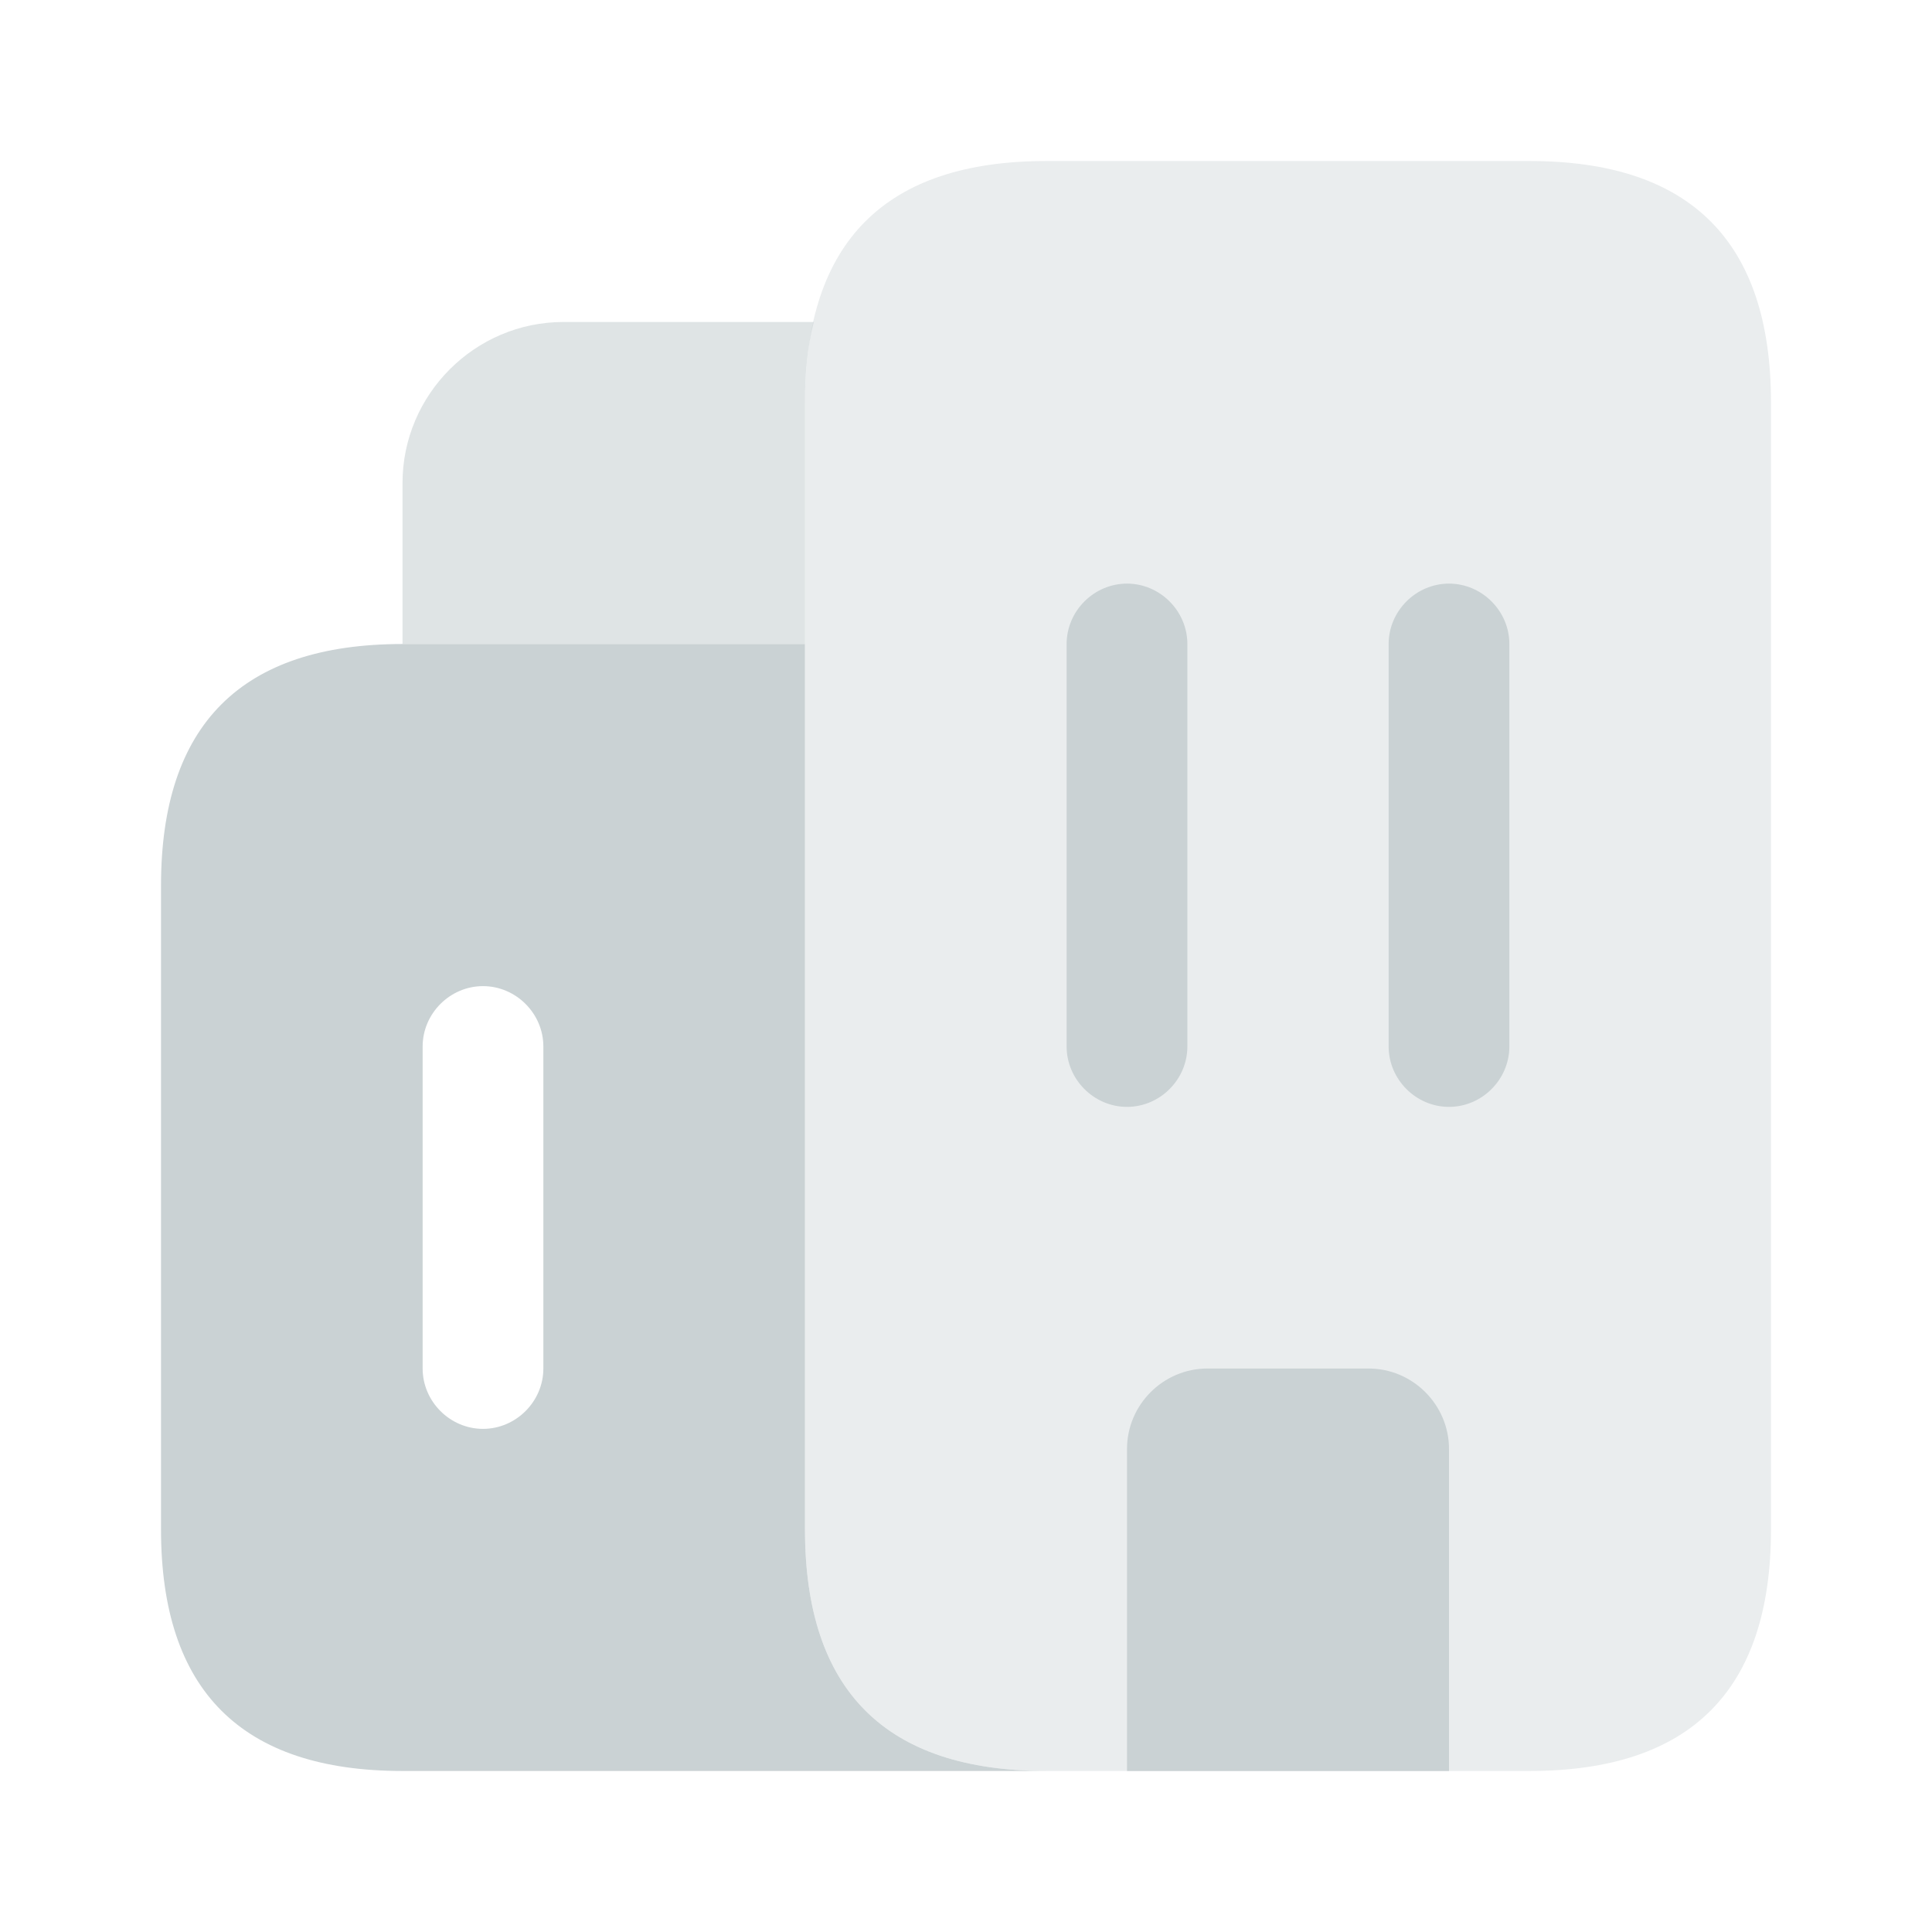 <svg width="50" height="50" viewBox="0 0 50 50" fill="none" xmlns="http://www.w3.org/2000/svg">
<path opacity="0.6" d="M21.062 8.333C20.896 8.958 20.833 9.646 20.833 10.417V16.667H10.417V12.5C10.417 10.208 12.292 8.333 14.583 8.333H21.062Z" fill="#CAD2D4"/>
<path d="M20.833 39.583V16.667H10.417C6.25 16.667 4.167 18.75 4.167 22.917V39.583C4.167 43.75 6.25 45.833 10.417 45.833H27.083C22.917 45.833 20.833 43.75 20.833 39.583ZM14.062 35.417C14.062 36.271 13.354 36.979 12.5 36.979C11.646 36.979 10.938 36.271 10.938 35.417V27.083C10.938 26.229 11.646 25.521 12.5 25.521C13.354 25.521 14.062 26.229 14.062 27.083V35.417Z" fill="#CAD2D4"/>
<path opacity="0.4" d="M29.167 45.833H27.083C22.917 45.833 20.833 43.75 20.833 39.583V10.417C20.833 6.25 22.917 4.167 27.083 4.167H39.583C43.75 4.167 45.833 6.25 45.833 10.417V39.583C45.833 43.75 43.75 45.833 39.583 45.833H37.5" fill="#CAD2D4"/>
<path d="M37.5 37.5V45.833H29.167V37.5C29.167 36.354 30.104 35.417 31.25 35.417H35.417C36.562 35.417 37.5 36.354 37.5 37.5Z" fill="#CAD2D4"/>
<path d="M29.167 28.646C28.312 28.646 27.604 27.938 27.604 27.083V16.667C27.604 15.812 28.312 15.104 29.167 15.104C30.021 15.104 30.729 15.812 30.729 16.667V27.083C30.729 27.938 30.021 28.646 29.167 28.646Z" fill="#CAD2D4"/>
<path d="M37.5 28.646C36.646 28.646 35.938 27.938 35.938 27.083V16.667C35.938 15.812 36.646 15.104 37.5 15.104C38.354 15.104 39.062 15.812 39.062 16.667V27.083C39.062 27.938 38.354 28.646 37.5 28.646Z" fill="#CAD2D4"/>
</svg>
